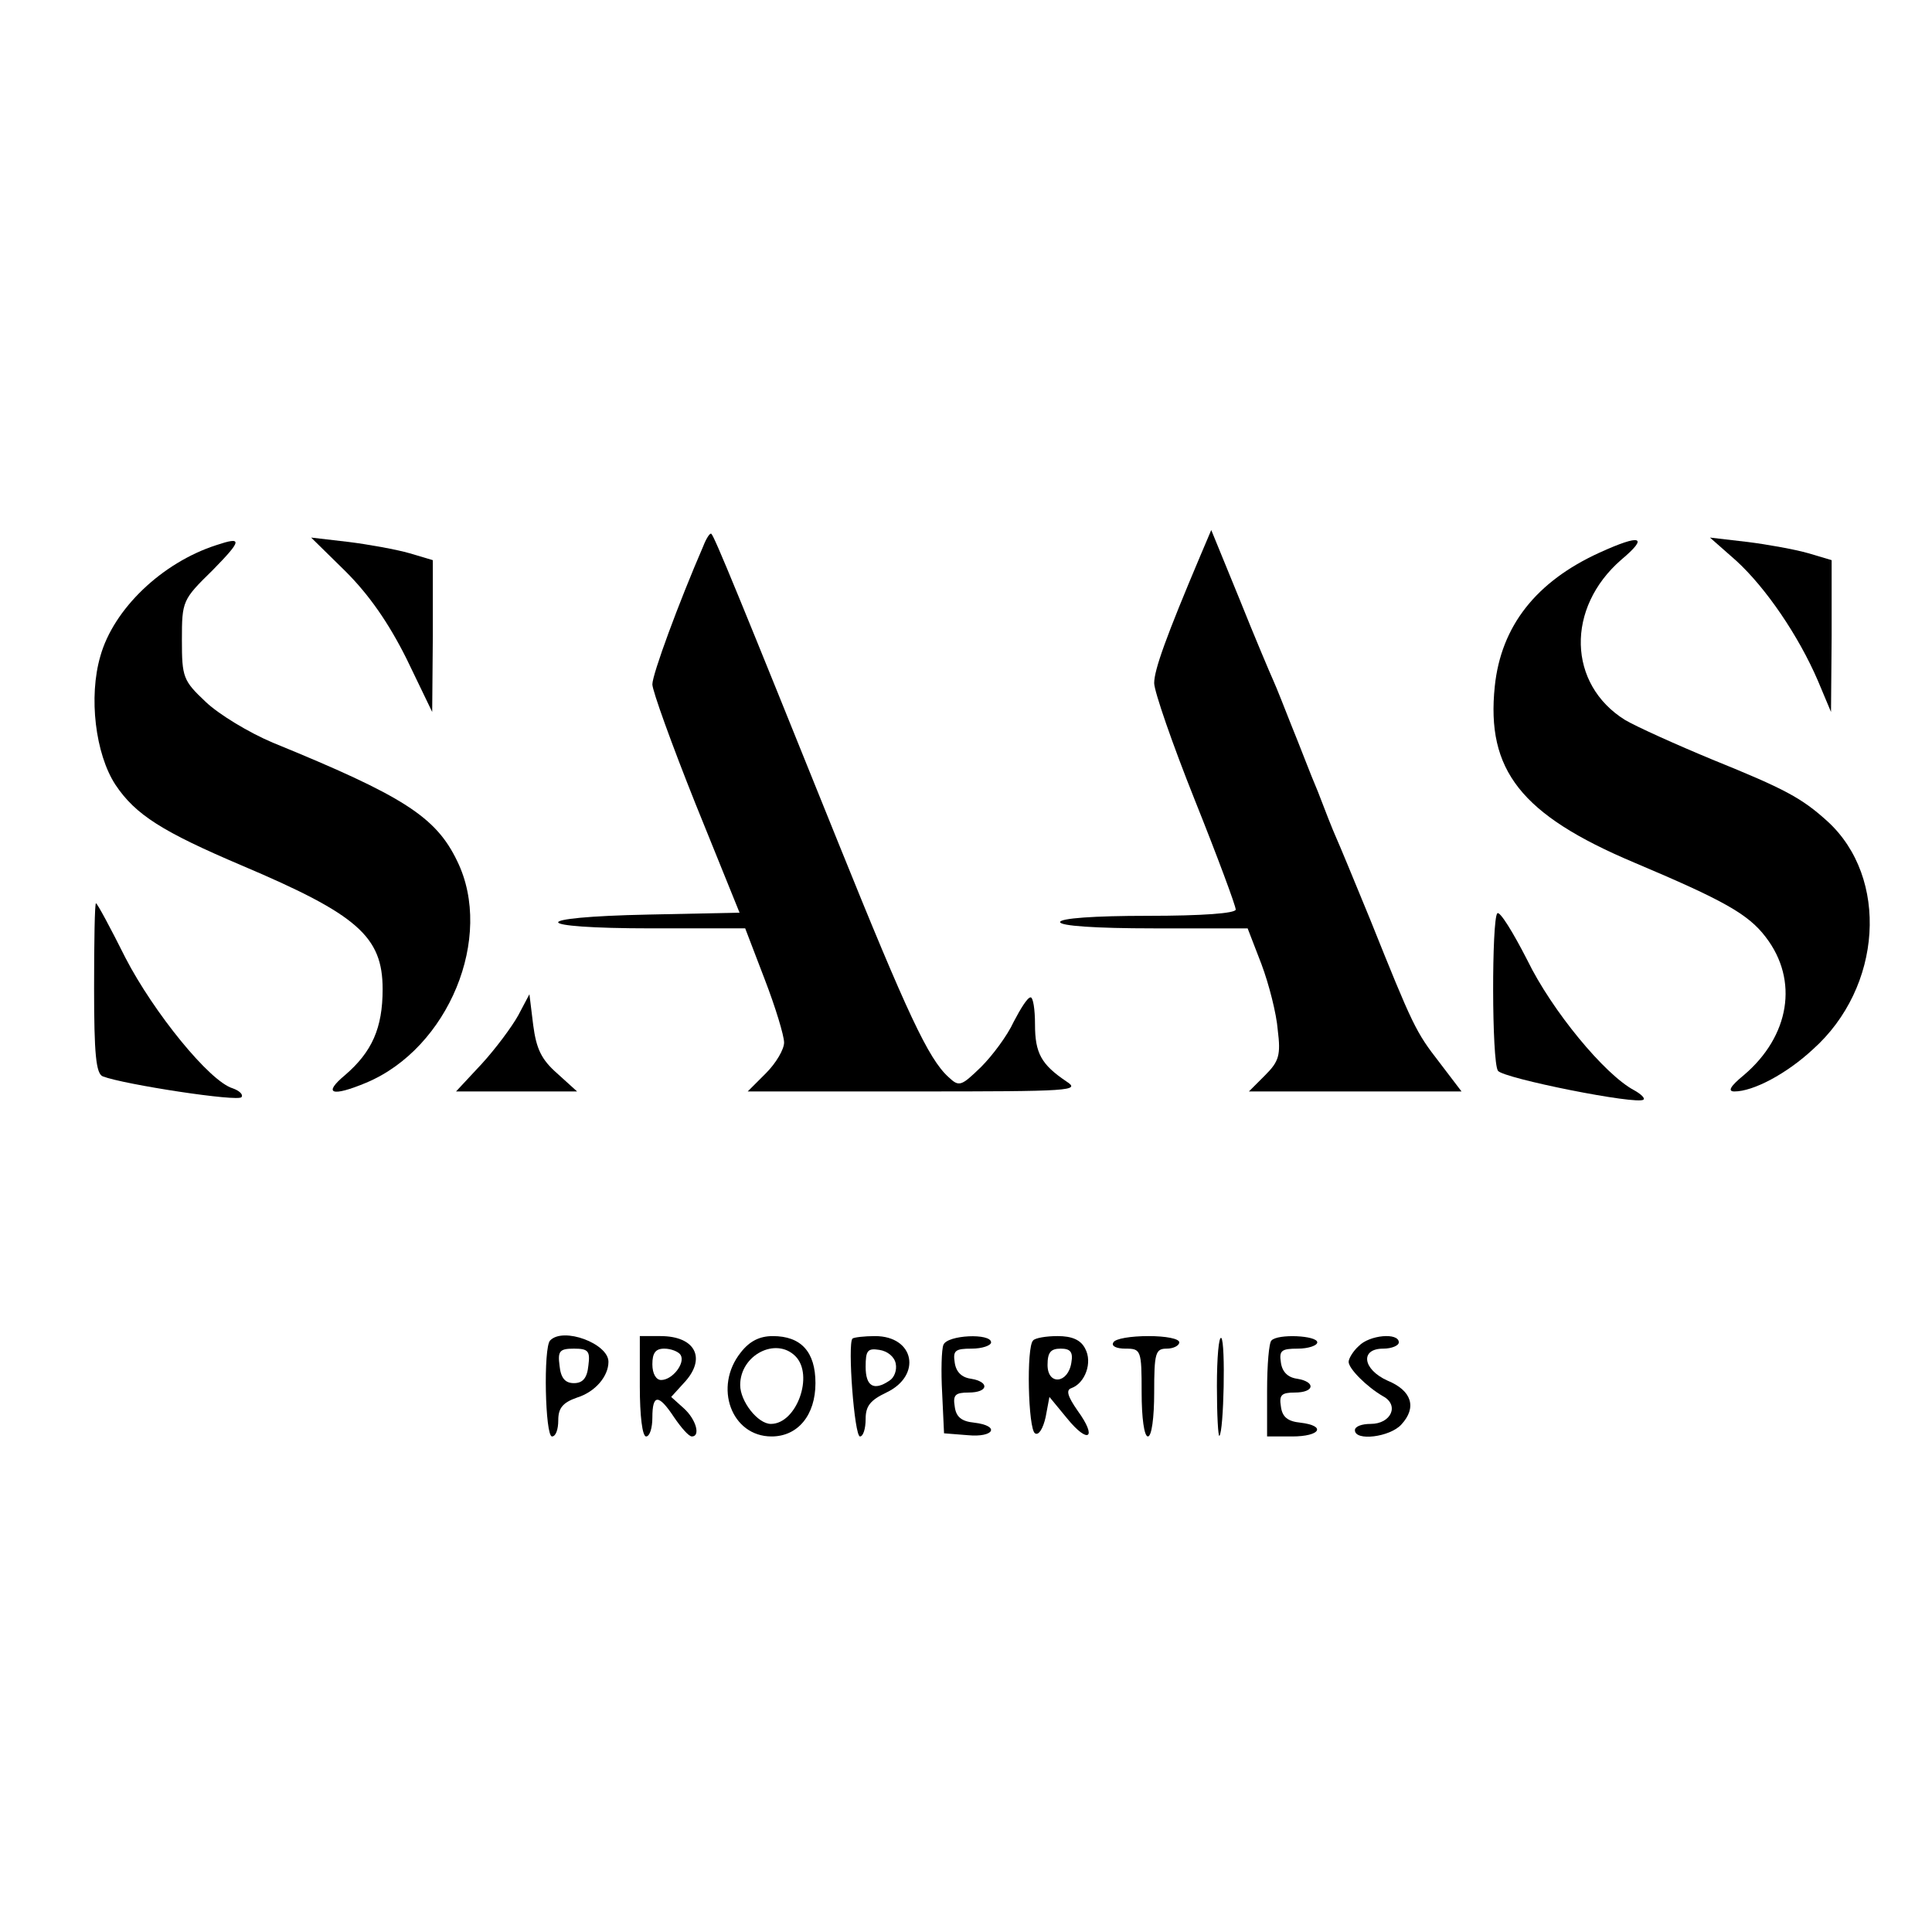 <svg preserveAspectRatio="xMidYMid meet" viewBox="0 0 308 308" height="308pt" width="308pt" xmlns="http://www.w3.org/2000/svg" version="1.0">

<g stroke="none" fill="#000000" transform="translate(0,308) scale(0.1,-0.1)">
<path d="M1121 2209 c-39 -90 -81 -204 -81 -220 0 -10 31 -96 69 -191 l70
-173 -145 -3 c-195 -4 -191 -22 5 -22 l149 0 31 -81 c17 -44 31 -90 31 -101 0
-11 -13 -33 -29 -49 l-29 -29 266 0 c251 0 265 1 242 16 -40 27 -50 45 -50 91
0 24 -3 43 -7 43 -5 0 -16 -18 -27 -39 -10 -22 -34 -54 -52 -72 -32 -31 -35
-32 -52 -16 -32 29 -66 102 -175 372 -156 387 -198 490 -203 494 -2 2 -8 -7
-13 -20z"></path>
<path d="M1914 2195 c-55 -130 -74 -183 -74 -204 0 -13 29 -97 65 -187 36 -90
65 -168 65 -174 0 -6 -53 -10 -140 -10 -87 0 -140 -4 -140 -10 0 -6 56 -10
149 -10 l150 0 22 -57 c12 -32 24 -79 26 -105 5 -40 2 -50 -20 -72 l-26 -26
169 0 170 0 -35 46 c-38 49 -42 57 -111 229 -25 61 -49 119 -54 130 -5 11 -18
44 -29 73 -12 28 -30 76 -42 105 -11 28 -24 61 -29 72 -5 11 -30 70 -54 130
l-45 110 -17 -40z"></path>
<path d="M345 2211 c-87 -28 -164 -102 -185 -177 -19 -65 -8 -156 24 -205 32
-48 75 -75 202 -129 184 -78 224 -113 224 -197 0 -62 -17 -100 -60 -137 -36
-30 -21 -35 34 -12 131 55 204 232 145 353 -34 71 -86 104 -294 189 -38 16
-86 45 -107 65 -36 34 -38 39 -38 99 0 62 1 64 49 111 47 48 48 54 6 40z"></path>
<path d="M551 2169 c37 -37 68 -81 97 -139 l41 -85 1 121 0 121 -37 11 c-21 6
-65 14 -97 18 l-60 7 55 -54z"></path>
<path d="M2550 2199 c-101 -46 -157 -117 -167 -213 -14 -134 42 -205 222 -281
142 -60 182 -82 210 -119 53 -69 38 -158 -35 -220 -22 -18 -26 -26 -15 -26 30
0 83 28 125 67 111 99 122 274 23 364 -41 37 -67 51 -183 98 -58 24 -120 52
-139 63 -92 57 -95 179 -6 256 44 37 31 41 -35 11z"></path>
<path d="M2768 2186 c47 -43 99 -119 130 -191 l21 -50 1 121 0 121 -37 11
c-21 6 -65 14 -97 18 l-60 7 42 -37z"></path>
<path d="M150 1505 c0 -105 3 -137 14 -141 34 -13 217 -41 221 -33 3 4 -3 10
-14 14 -37 11 -126 121 -171 208 -24 48 -45 87 -47 87 -2 0 -3 -61 -3 -135z"></path>
<path d="M2387 1624 c-9 -10 -9 -236 1 -251 8 -12 223 -55 232 -46 3 2 -4 9
-15 15 -47 25 -131 127 -170 207 -23 45 -44 79 -48 75z"></path>
<path d="M826 1461 c-10 -18 -36 -53 -58 -77 l-41 -44 97 0 96 0 -32 29 c-25
22 -33 39 -38 77 l-6 49 -18 -34z"></path>
<path d="M877 943 c-11 -11 -8 -153 3 -153 6 0 10 11 10 26 0 19 7 28 30 36
29 9 50 34 50 57 0 29 -72 56 -93 34z m61 -40 c-2 -20 -9 -28 -23 -28 -14 0
-21 8 -23 28 -3 23 0 27 23 27 23 0 26 -4 23 -27z"></path>
<path d="M1020 870 c0 -47 4 -80 10 -80 6 0 10 14 10 30 0 38 10 38 35 0 11
-16 23 -30 28 -30 14 0 7 27 -13 45 l-20 18 20 22 c37 39 19 75 -37 75 l-33 0
0 -80z m65 50 c8 -13 -13 -40 -31 -40 -8 0 -14 10 -14 25 0 18 5 25 19 25 11
0 23 -5 26 -10z"></path>
<path d="M1181 924 c-44 -55 -15 -134 49 -134 42 0 70 34 70 85 0 50 -23 75
-68 75 -21 0 -37 -8 -51 -26z m87 -6 c30 -30 2 -108 -39 -108 -21 0 -49 36
-49 62 0 48 57 77 88 46z"></path>
<path d="M1359 946 c-8 -8 3 -156 12 -156 5 0 9 12 9 28 0 21 8 30 33 42 57
27 45 90 -18 90 -17 0 -34 -2 -36 -4z m69 -40 c2 -10 -2 -22 -10 -27 -25 -17
-38 -9 -38 22 0 26 3 30 22 27 13 -2 24 -11 26 -22z"></path>
<path d="M1504 936 c-3 -7 -4 -42 -2 -77 l3 -64 38 -3 c42 -4 52 15 10 20 -20
2 -29 9 -31 26 -3 18 1 22 22 22 32 0 34 17 4 22 -15 2 -24 11 -26 26 -3 19 1
22 27 22 17 0 31 5 31 10 0 15 -70 12 -76 -4z"></path>
<path d="M1647 943 c-11 -10 -8 -141 3 -148 6 -4 13 8 17 26 l6 32 28 -34 c34
-42 49 -32 17 12 -16 23 -19 33 -10 36 22 8 34 41 22 63 -7 14 -21 20 -44 20
-18 0 -36 -3 -39 -7z m61 -35 c-5 -34 -38 -37 -38 -4 0 20 5 26 21 26 15 0 20
-5 17 -22z"></path>
<path d="M1775 940 c-4 -6 5 -10 19 -10 25 0 26 -2 26 -70 0 -40 4 -70 10 -70
6 0 10 30 10 70 0 63 2 70 20 70 11 0 20 5 20 10 0 6 -22 10 -49 10 -28 0 -53
-4 -56 -10z"></path>
<path d="M1940 870 c0 -46 2 -81 4 -79 7 7 10 149 3 156 -4 3 -7 -31 -7 -77z"></path>
<path d="M2027 943 c-4 -3 -7 -39 -7 -80 l0 -73 40 0 c45 0 55 17 13 22 -20 2
-29 9 -31 26 -3 18 1 22 22 22 32 0 34 17 4 22 -15 2 -24 11 -26 26 -3 19 1
22 27 22 17 0 31 5 31 10 0 11 -63 14 -73 3z"></path>
<path d="M2166 934 c-9 -8 -16 -20 -16 -25 0 -11 29 -40 55 -55 26 -14 13 -44
-20 -44 -14 0 -25 -4 -25 -10 0 -18 56 -11 74 9 25 27 17 54 -22 70 -40 18
-44 51 -7 51 14 0 25 5 25 10 0 16 -47 12 -64 -6z"></path>
</g>
</svg>
